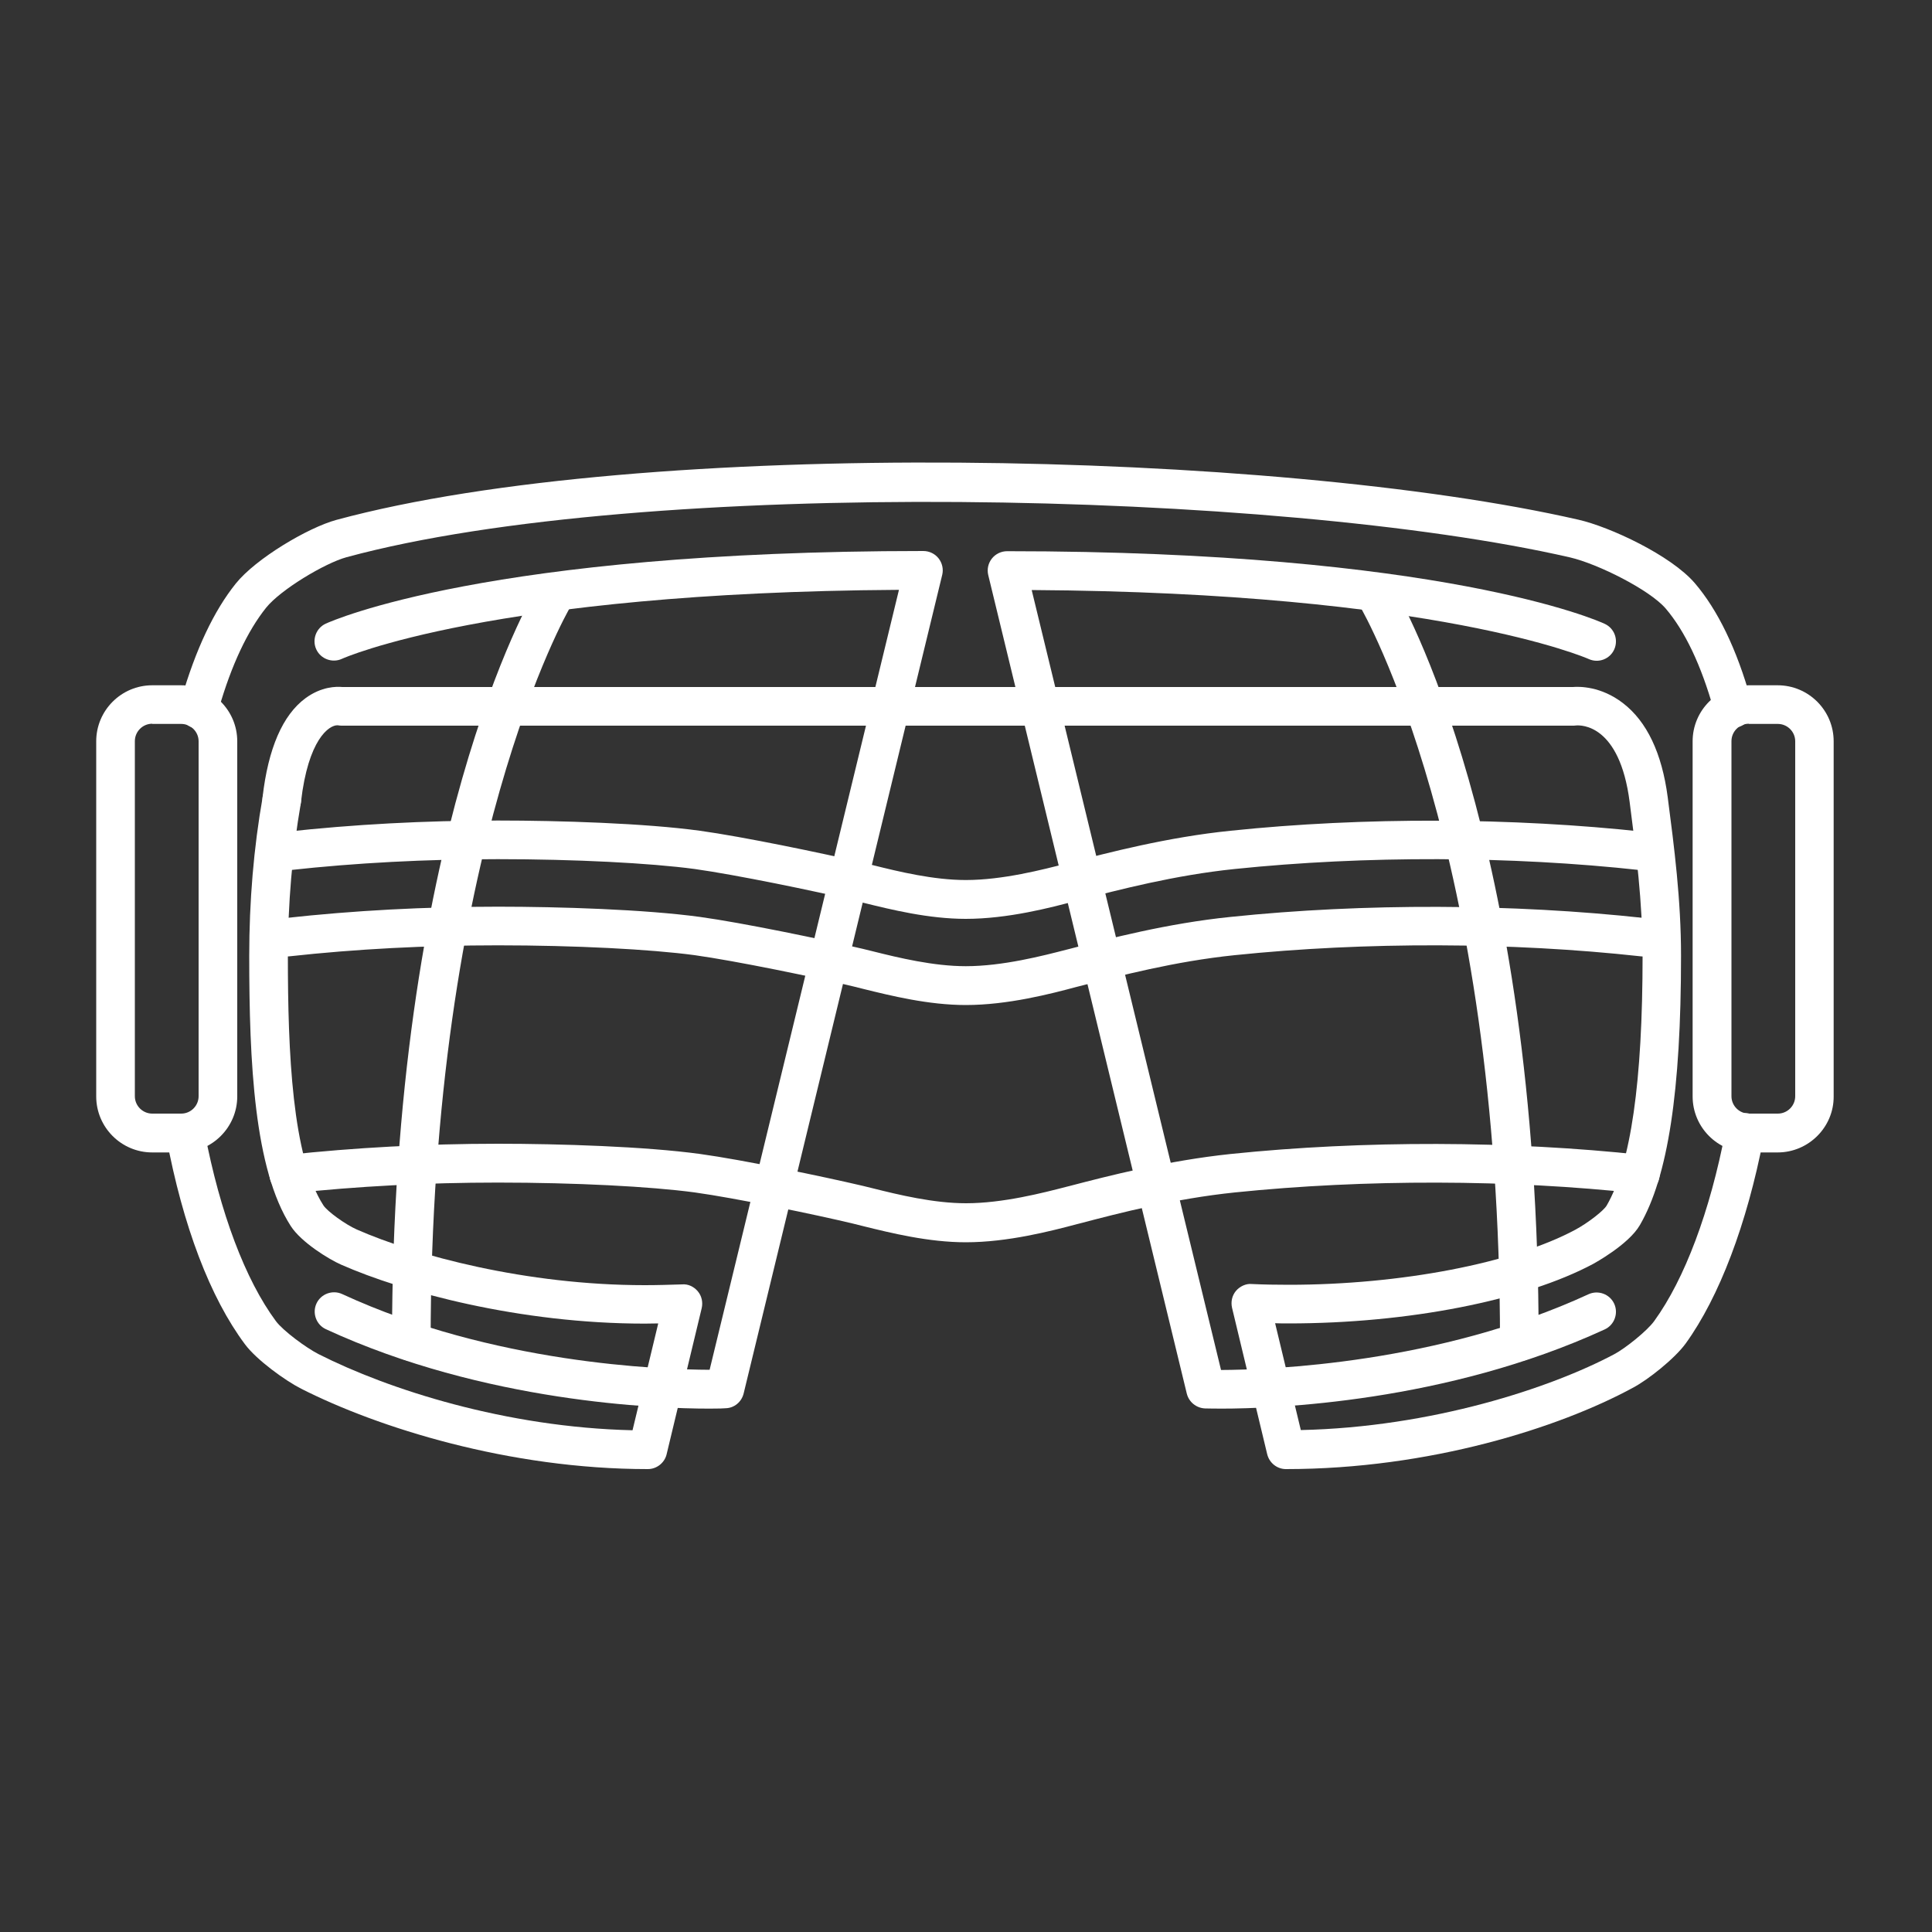 <svg fill="#fff" viewBox="0 0 100 100" xmlns="http://www.w3.org/2000/svg"><rect x="0" y="0" width="100" height="100" fill="#333333" stroke="none"/><g fill="#fff"><path d="m 33.53 76.04 c -7.19 0 -13.98 -2.15 -17.94 -4.16 -.81 -.41 -2.3 -1.48 -2.91 -2.3 -1.8 -2.41 -3.21 -6.11 -4.07 -10.7 -.01 -.06 -.02 -.12 -.02 -.19 0 -.55 .45 -1.03 1 -1.03 .54 0 .98 .4 1 .93 .8 4.19 2.11 7.66 3.69 9.79 .36 .49 1.56 1.38 2.21 1.71 3.61 1.83 9.7 3.79 16.25 3.94 l 1.33 -5.53 c -.23 0 -.46 .01 -.7 .01 -6.48 0 -12.51 -1.64 -15.71 -3.05 -.64 -.28 -2.07 -1.16 -2.61 -2 -1.89 -2.94 -2.15 -8.46 -2.15 -13.98 0 -2.82 .23 -5.6 .7 -8.25 .1 -.54 .62 -.9 1.16 -.81 .54 .1 .91 .61 .81 1.16 -.44 2.54 -.67 5.2 -.67 7.91 0 4.97 .22 10.39 1.84 12.9 .2 .31 1.14 .99 1.73 1.25 3.02 1.33 8.74 2.88 14.9 2.88 .65 0 1.29 -.02 1.93 -.04 .32 -.03 .62 .12 .82 .36 s .27 .56 .2 .87 l -1.82 7.58 c -.11 .43 -.51 .75 -.97 .75 z"/><path d="m 10.28 37.71 c -.08 0 -.16 -.01 -.24 -.03 -.54 -.13 -.86 -.67 -.73 -1.21 l .08 -.31 c .74 -2.55 1.68 -4.54 2.81 -5.95 1.04 -1.3 3.74 -2.9 5.21 -3.3 15.87 -4.3 48.62 -3.6 64.29 -.01 1.63 .37 4.78 1.84 6.02 3.28 1.19 1.39 2.17 3.41 2.9 6.01 l .06 .21 c .15 .53 -.17 1.08 -.7 1.23 -.53 .14 -1.08 -.17 -1.23 -.7 l -.05 -.2 c -.65 -2.31 -1.49 -4.07 -2.49 -5.24 -.83 -.96 -3.49 -2.3 -4.95 -2.64 -15.14 -3.47 -47.98 -4.17 -63.32 -.01 -1.11 .3 -3.42 1.68 -4.17 2.62 -.96 1.2 -1.79 2.96 -2.44 5.21 l -.07 .27 c -.12 .46 -.53 .77 -.98 .77 z"/><path d="m 66.56 76.04 c -.46 0 -.86 -.32 -.97 -.77 l -1.82 -7.58 c -.07 -.31 0 -.63 .2 -.87 s .53 -.39 .81 -.36 c .64 .03 1.28 .04 1.93 .04 5.79 0 11.61 -1.12 14.83 -2.85 .65 -.35 1.46 -.98 1.62 -1.25 1.25 -2.16 1.86 -6.39 1.86 -12.94 0 -2.76 -.34 -5.4 -.67 -7.95 -.52 -4.04 -2.53 -3.98 -2.77 -3.96 -.03 0 -.08 .01 -.11 .01 h -63.8 c -.06 0 -.13 -.01 -.19 -.02 -.45 -.02 -1.53 .74 -1.9 3.96 -.06 .55 -.56 .94 -1.11 .88 s -.94 -.56 -.88 -1.11 c .29 -2.53 1.04 -4.26 2.22 -5.13 .83 -.61 1.6 -.61 1.91 -.58 h 63.69 c .34 -.03 1.46 -.04 2.59 .83 1.24 .95 2.02 2.59 2.32 4.87 .34 2.61 .69 5.32 .69 8.21 0 7.01 -.68 11.44 -2.13 13.94 -.59 1.02 -2.39 1.99 -2.4 2 -3.55 1.9 -9.59 3.09 -15.78 3.09 -.23 0 -.47 0 -.7 -.01 l 1.33 5.53 c 6.79 -.15 12.94 -2.18 16.23 -3.93 .58 -.31 1.7 -1.21 2.06 -1.71 1.58 -2.18 2.89 -5.67 3.69 -9.84 l .02 -.11 c .1 -.54 .62 -.9 1.17 -.8 .54 .1 .9 .63 .8 1.17 l -.02 .11 c -.86 4.45 -2.29 8.22 -4.03 10.63 -.56 .77 -1.93 1.87 -2.75 2.3 -3.78 2.05 -10.49 4.2 -17.94 4.2 z"/><path d="m 36.72 72.91 c -2.74 0 -11.64 -.32 -19.85 -4.11 -.5 -.23 -.72 -.83 -.49 -1.33 s .83 -.72 1.33 -.49 c 7.79 3.6 16.46 3.91 19.02 3.92 l 9.8 -40.37 c -21.1 .13 -28.75 3.53 -28.83 3.57 -.5 .23 -1.1 .01 -1.33 -.49 s -.01 -1.1 .49 -1.33 c .33 -.15 8.43 -3.76 30.93 -3.76 .31 0 .6 .14 .79 .38 s .26 .56 .19 .85 l -10.28 42.38 c -.11 .44 -.49 .75 -.93 .76 -.07 .01 -.36 .02 -.84 .02 z"/><path d="m 21.29 70.45 c -.55 0 -1 -.45 -1 -1 0 -26.16 7.17 -38.49 7.48 -39 .28 -.47 .9 -.63 1.37 -.35 s .63 .9 .35 1.37 c -.07 .12 -7.2 12.44 -7.2 37.98 0 .56 -.45 1 -1 1 z"/><path d="m 78.64 70.45 c -.55 0 -1 -.45 -1 -1 0 -25.54 -7.13 -37.86 -7.2 -37.98 -.28 -.48 -.13 -1.09 .35 -1.37 .47 -.28 1.09 -.13 1.37 .35 .31 .51 7.48 12.85 7.48 39 0 .56 -.45 1 -1 1 z"/><path d="m 63.21 72.91 c -.48 0 -.77 -.01 -.84 -.01 -.45 -.02 -.83 -.33 -.94 -.76 l -10.28 -42.38 c -.07 -.3 0 -.61 .19 -.85 s .48 -.38 .79 -.38 c 22.5 0 30.6 3.6 30.93 3.76 .5 .23 .72 .82 .49 1.33 -.23 .5 -.82 .72 -1.32 .49 -.09 -.04 -7.85 -3.44 -28.83 -3.57 l 9.8 40.37 c 2.56 -.01 11.24 -.33 19.02 -3.92 .5 -.23 1.1 -.01 1.33 .49 s .01 1.1 -.49 1.33 c -8.22 3.78 -17.11 4.1 -19.85 4.1 z"/><path d="m 49.99 64.3 c -1.93 0 -3.87 -.48 -5.29 -.83 l -.52 -.13 c -1.95 -.47 -6.12 -1.33 -8.22 -1.62 -2.3 -.31 -6.2 -.51 -10.19 -.51 -3.68 0 -7.29 .19 -10.72 .56 -.54 .05 -1.04 -.34 -1.1 -.89 s .34 -1.04 .89 -1.1 c 3.51 -.38 7.19 -.58 10.94 -.58 3.19 0 7.62 .14 10.46 .53 2.19 .3 6.38 1.17 8.42 1.65 l .53 .13 c 1.32 .33 3.13 .77 4.81 .77 1.91 0 3.99 -.54 5.23 -.86 l .12 -.03 c 2.03 -.53 5.1 -1.32 8.35 -1.66 6.86 -.71 14.5 -.69 21.31 .05 .55 .06 .95 .55 .89 1.1 s -.55 .94 -1.1 .89 c -6.67 -.73 -14.17 -.74 -20.88 -.05 -3.1 .32 -5.96 1.06 -8.05 1.61 l -.12 .03 c -1.36 .36 -3.59 .94 -5.76 .94 z"/><path d="m 49.99 47.56 c -1.93 0 -3.87 -.48 -5.29 -.83 l -.52 -.13 c -1.95 -.47 -6.13 -1.33 -8.22 -1.62 -2.3 -.31 -6.21 -.51 -10.19 -.51 -3.71 0 -7.35 .19 -10.8 .57 -.54 .06 -1.04 -.33 -1.1 -.88 s .34 -1.04 .88 -1.1 c 3.53 -.39 7.24 -.59 11.02 -.59 3.19 0 7.62 .14 10.46 .53 2.19 .3 6.38 1.17 8.42 1.65 l .53 .13 c 1.32 .33 3.13 .77 4.81 .77 1.91 0 3.99 -.54 5.23 -.86 l .12 -.03 c 2.03 -.53 5.1 -1.33 8.35 -1.66 6.89 -.72 14.6 -.69 21.45 .06 .55 .06 .95 .56 .89 1.1 -.06 .55 -.55 .94 -1.1 .88 -6.72 -.74 -14.28 -.76 -21.03 -.06 -3.1 .32 -5.97 1.07 -8.06 1.61 l -.12 .03 c -1.33 .36 -3.56 .94 -5.73 .94 z"/><path d="m 49.99 52.02 c -1.93 0 -3.87 -.48 -5.29 -.83 l -.52 -.13 c -1.95 -.47 -6.13 -1.33 -8.22 -1.62 -2.3 -.31 -6.21 -.51 -10.19 -.51 -3.72 0 -7.35 .19 -10.8 .57 -.54 .06 -1.04 -.33 -1.1 -.88 s .34 -1.04 .88 -1.1 c 3.53 -.39 7.23 -.59 11.02 -.59 3.19 0 7.61 .14 10.46 .53 2.19 .3 6.38 1.17 8.42 1.65 l .53 .13 c 1.32 .33 3.13 .77 4.81 .77 1.91 0 3.99 -.54 5.23 -.86 l .12 -.03 c 2.03 -.53 5.1 -1.33 8.35 -1.66 6.9 -.72 14.61 -.69 21.45 .06 .55 .06 .95 .56 .89 1.1 s -.55 .95 -1.1 .88 c -6.71 -.74 -14.27 -.76 -21.03 -.06 -3.1 .32 -5.96 1.07 -8.05 1.61 l -.12 .03 c -1.34 .36 -3.57 .94 -5.74 .94 z"/><path d="m 9.38 59.65 h -1.5 c -1.6 0 -2.9 -1.3 -2.9 -2.9 v -18.38 c 0 -1.6 1.3 -2.9 2.9 -2.9 h 1.5 c 1.6 0 2.9 1.3 2.9 2.9 v 18.38 c 0 1.59 -1.3 2.9 -2.9 2.9 z m -1.5 -22.19 c -.5 0 -.9 .41 -.9 .9 v 18.38 c 0 .5 .41 .9 .9 .9 h 1.5 c .5 0 .9 -.41 .9 -.9 v -18.37 c 0 -.5 -.41 -.9 -.9 -.9 h -1.5 z"/><path d="m 92.01 59.65 h -1.5 c -1.6 0 -2.9 -1.3 -2.9 -2.9 v -18.38 c 0 -1.6 1.3 -2.9 2.9 -2.9 h 1.5 c 1.6 0 2.9 1.3 2.9 2.9 v 18.38 c .01 1.59 -1.3 2.9 -2.9 2.9 z m -1.49 -22.19 c -.5 0 -.9 .41 -.9 .9 v 18.38 c 0 .5 .41 .9 .9 .9 h 1.5 c .5 0 .9 -.41 .9 -.9 v -18.37 c 0 -.5 -.41 -.9 -.9 -.9 h -1.5 z"/></g></svg>